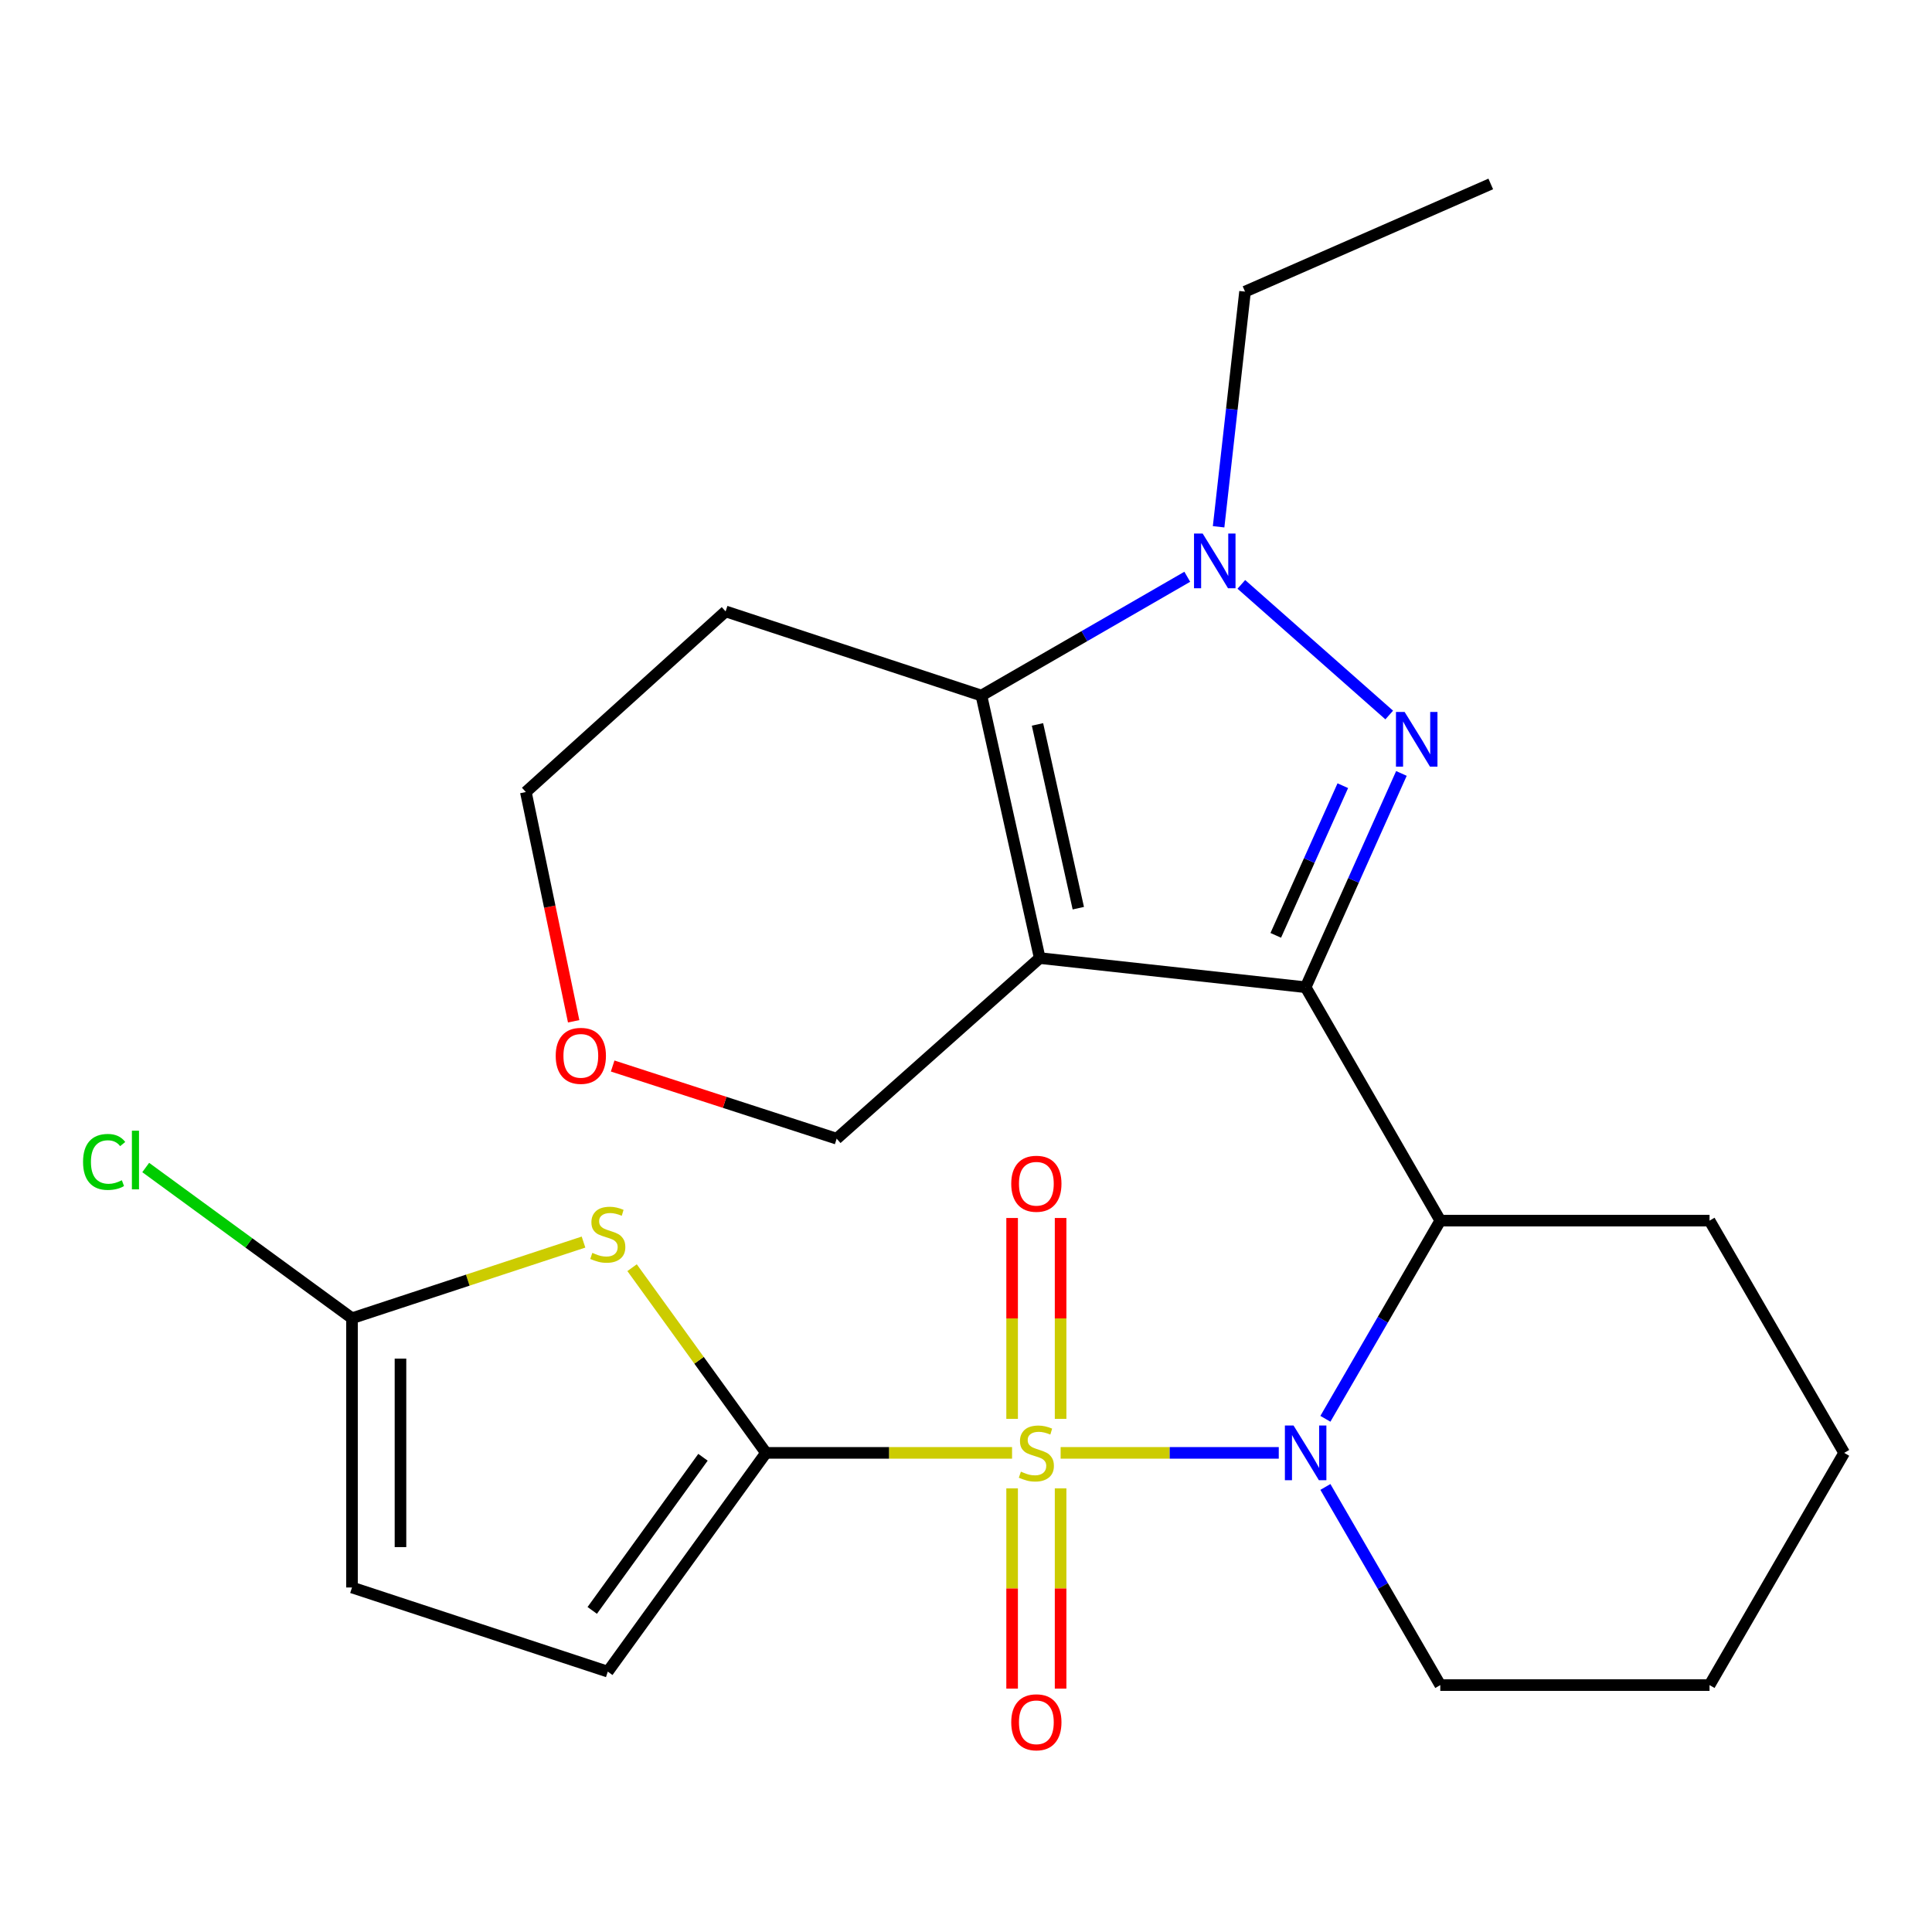 <?xml version='1.0' encoding='iso-8859-1'?>
<svg version='1.1' baseProfile='full'
              xmlns='http://www.w3.org/2000/svg'
                      xmlns:rdkit='http://www.rdkit.org/xml'
                      xmlns:xlink='http://www.w3.org/1999/xlink'
                  xml:space='preserve'
width='1000px' height='1000px' viewBox='0 0 1000 1000'>
<!-- END OF HEADER -->
<rect style='opacity:1.0;fill:#FFFFFF;stroke:none' width='1000' height='1000' x='0' y='0'> </rect>
<path class='bond-3' d='M 548.981,752.006 L 605.434,752.006' style='fill:none;fill-rule:evenodd;stroke:#CCCC00;stroke-width:6px;stroke-linecap:butt;stroke-linejoin:miter;stroke-opacity:1' />
<path class='bond-3' d='M 605.434,752.006 L 661.887,752.006' style='fill:none;fill-rule:evenodd;stroke:#0000FF;stroke-width:6px;stroke-linecap:butt;stroke-linejoin:miter;stroke-opacity:1' />
<path class='bond-4' d='M 523.838,752.006 L 460.158,752.006' style='fill:none;fill-rule:evenodd;stroke:#CCCC00;stroke-width:6px;stroke-linecap:butt;stroke-linejoin:miter;stroke-opacity:1' />
<path class='bond-4' d='M 460.158,752.006 L 396.478,752.006' style='fill:none;fill-rule:evenodd;stroke:#000000;stroke-width:6px;stroke-linecap:butt;stroke-linejoin:miter;stroke-opacity:1' />
<path class='bond-11' d='M 548.964,734.401 L 548.964,682.415' style='fill:none;fill-rule:evenodd;stroke:#CCCC00;stroke-width:6px;stroke-linecap:butt;stroke-linejoin:miter;stroke-opacity:1' />
<path class='bond-11' d='M 548.964,682.415 L 548.964,630.429' style='fill:none;fill-rule:evenodd;stroke:#FF0000;stroke-width:6px;stroke-linecap:butt;stroke-linejoin:miter;stroke-opacity:1' />
<path class='bond-11' d='M 523.87,734.401 L 523.87,682.415' style='fill:none;fill-rule:evenodd;stroke:#CCCC00;stroke-width:6px;stroke-linecap:butt;stroke-linejoin:miter;stroke-opacity:1' />
<path class='bond-11' d='M 523.87,682.415 L 523.87,630.429' style='fill:none;fill-rule:evenodd;stroke:#FF0000;stroke-width:6px;stroke-linecap:butt;stroke-linejoin:miter;stroke-opacity:1' />
<path class='bond-12' d='M 523.87,770.37 L 523.87,822.199' style='fill:none;fill-rule:evenodd;stroke:#CCCC00;stroke-width:6px;stroke-linecap:butt;stroke-linejoin:miter;stroke-opacity:1' />
<path class='bond-12' d='M 523.87,822.199 L 523.87,874.028' style='fill:none;fill-rule:evenodd;stroke:#FF0000;stroke-width:6px;stroke-linecap:butt;stroke-linejoin:miter;stroke-opacity:1' />
<path class='bond-12' d='M 548.964,770.37 L 548.964,822.199' style='fill:none;fill-rule:evenodd;stroke:#CCCC00;stroke-width:6px;stroke-linecap:butt;stroke-linejoin:miter;stroke-opacity:1' />
<path class='bond-12' d='M 548.964,822.199 L 548.964,874.028' style='fill:none;fill-rule:evenodd;stroke:#FF0000;stroke-width:6px;stroke-linecap:butt;stroke-linejoin:miter;stroke-opacity:1' />
<path class='bond-0' d='M 675.798,510.996 L 745.488,631.794' style='fill:none;fill-rule:evenodd;stroke:#000000;stroke-width:6px;stroke-linecap:butt;stroke-linejoin:miter;stroke-opacity:1' />
<path class='bond-1' d='M 675.798,510.996 L 538.159,495.898' style='fill:none;fill-rule:evenodd;stroke:#000000;stroke-width:6px;stroke-linecap:butt;stroke-linejoin:miter;stroke-opacity:1' />
<path class='bond-2' d='M 675.798,510.996 L 700.585,455.664' style='fill:none;fill-rule:evenodd;stroke:#000000;stroke-width:6px;stroke-linecap:butt;stroke-linejoin:miter;stroke-opacity:1' />
<path class='bond-2' d='M 700.585,455.664 L 725.372,400.332' style='fill:none;fill-rule:evenodd;stroke:#0000FF;stroke-width:6px;stroke-linecap:butt;stroke-linejoin:miter;stroke-opacity:1' />
<path class='bond-2' d='M 660.333,484.138 L 677.684,445.405' style='fill:none;fill-rule:evenodd;stroke:#000000;stroke-width:6px;stroke-linecap:butt;stroke-linejoin:miter;stroke-opacity:1' />
<path class='bond-2' d='M 677.684,445.405 L 695.035,406.673' style='fill:none;fill-rule:evenodd;stroke:#0000FF;stroke-width:6px;stroke-linecap:butt;stroke-linejoin:miter;stroke-opacity:1' />
<path class='bond-6' d='M 538.159,495.898 L 507.977,360.016' style='fill:none;fill-rule:evenodd;stroke:#000000;stroke-width:6px;stroke-linecap:butt;stroke-linejoin:miter;stroke-opacity:1' />
<path class='bond-6' d='M 558.129,470.075 L 537.001,374.957' style='fill:none;fill-rule:evenodd;stroke:#000000;stroke-width:6px;stroke-linecap:butt;stroke-linejoin:miter;stroke-opacity:1' />
<path class='bond-14' d='M 538.159,495.898 L 433.059,589.385' style='fill:none;fill-rule:evenodd;stroke:#000000;stroke-width:6px;stroke-linecap:butt;stroke-linejoin:miter;stroke-opacity:1' />
<path class='bond-5' d='M 719.063,370.09 L 642.513,302.473' style='fill:none;fill-rule:evenodd;stroke:#0000FF;stroke-width:6px;stroke-linecap:butt;stroke-linejoin:miter;stroke-opacity:1' />
<path class='bond-7' d='M 686.021,734.372 L 715.754,683.083' style='fill:none;fill-rule:evenodd;stroke:#0000FF;stroke-width:6px;stroke-linecap:butt;stroke-linejoin:miter;stroke-opacity:1' />
<path class='bond-7' d='M 715.754,683.083 L 745.488,631.794' style='fill:none;fill-rule:evenodd;stroke:#000000;stroke-width:6px;stroke-linecap:butt;stroke-linejoin:miter;stroke-opacity:1' />
<path class='bond-18' d='M 686.022,769.639 L 715.755,820.922' style='fill:none;fill-rule:evenodd;stroke:#0000FF;stroke-width:6px;stroke-linecap:butt;stroke-linejoin:miter;stroke-opacity:1' />
<path class='bond-18' d='M 715.755,820.922 L 745.488,872.204' style='fill:none;fill-rule:evenodd;stroke:#000000;stroke-width:6px;stroke-linecap:butt;stroke-linejoin:miter;stroke-opacity:1' />
<path class='bond-8' d='M 396.478,752.006 L 361.821,704.079' style='fill:none;fill-rule:evenodd;stroke:#000000;stroke-width:6px;stroke-linecap:butt;stroke-linejoin:miter;stroke-opacity:1' />
<path class='bond-8' d='M 361.821,704.079 L 327.163,656.152' style='fill:none;fill-rule:evenodd;stroke:#CCCC00;stroke-width:6px;stroke-linecap:butt;stroke-linejoin:miter;stroke-opacity:1' />
<path class='bond-10' d='M 396.478,752.006 L 314.59,865.234' style='fill:none;fill-rule:evenodd;stroke:#000000;stroke-width:6px;stroke-linecap:butt;stroke-linejoin:miter;stroke-opacity:1' />
<path class='bond-10' d='M 363.862,754.285 L 306.54,833.544' style='fill:none;fill-rule:evenodd;stroke:#000000;stroke-width:6px;stroke-linecap:butt;stroke-linejoin:miter;stroke-opacity:1' />
<path class='bond-19' d='M 630.747,272.659 L 637.589,211.802' style='fill:none;fill-rule:evenodd;stroke:#0000FF;stroke-width:6px;stroke-linecap:butt;stroke-linejoin:miter;stroke-opacity:1' />
<path class='bond-19' d='M 637.589,211.802 L 644.431,150.945' style='fill:none;fill-rule:evenodd;stroke:#000000;stroke-width:6px;stroke-linecap:butt;stroke-linejoin:miter;stroke-opacity:1' />
<path class='bond-27' d='M 614.535,298.534 L 561.256,329.275' style='fill:none;fill-rule:evenodd;stroke:#0000FF;stroke-width:6px;stroke-linecap:butt;stroke-linejoin:miter;stroke-opacity:1' />
<path class='bond-27' d='M 561.256,329.275 L 507.977,360.016' style='fill:none;fill-rule:evenodd;stroke:#000000;stroke-width:6px;stroke-linecap:butt;stroke-linejoin:miter;stroke-opacity:1' />
<path class='bond-15' d='M 507.977,360.016 L 375.581,316.465' style='fill:none;fill-rule:evenodd;stroke:#000000;stroke-width:6px;stroke-linecap:butt;stroke-linejoin:miter;stroke-opacity:1' />
<path class='bond-20' d='M 745.488,631.794 L 884.855,631.794' style='fill:none;fill-rule:evenodd;stroke:#000000;stroke-width:6px;stroke-linecap:butt;stroke-linejoin:miter;stroke-opacity:1' />
<path class='bond-9' d='M 302.025,642.897 L 242.109,662.606' style='fill:none;fill-rule:evenodd;stroke:#CCCC00;stroke-width:6px;stroke-linecap:butt;stroke-linejoin:miter;stroke-opacity:1' />
<path class='bond-9' d='M 242.109,662.606 L 182.193,682.315' style='fill:none;fill-rule:evenodd;stroke:#000000;stroke-width:6px;stroke-linecap:butt;stroke-linejoin:miter;stroke-opacity:1' />
<path class='bond-17' d='M 182.193,682.315 L 128.806,643.311' style='fill:none;fill-rule:evenodd;stroke:#000000;stroke-width:6px;stroke-linecap:butt;stroke-linejoin:miter;stroke-opacity:1' />
<path class='bond-17' d='M 128.806,643.311 L 75.419,604.306' style='fill:none;fill-rule:evenodd;stroke:#00CC00;stroke-width:6px;stroke-linecap:butt;stroke-linejoin:miter;stroke-opacity:1' />
<path class='bond-25' d='M 182.193,682.315 L 182.193,821.682' style='fill:none;fill-rule:evenodd;stroke:#000000;stroke-width:6px;stroke-linecap:butt;stroke-linejoin:miter;stroke-opacity:1' />
<path class='bond-25' d='M 207.287,703.22 L 207.287,800.777' style='fill:none;fill-rule:evenodd;stroke:#000000;stroke-width:6px;stroke-linecap:butt;stroke-linejoin:miter;stroke-opacity:1' />
<path class='bond-13' d='M 314.59,865.234 L 182.193,821.682' style='fill:none;fill-rule:evenodd;stroke:#000000;stroke-width:6px;stroke-linecap:butt;stroke-linejoin:miter;stroke-opacity:1' />
<path class='bond-16' d='M 433.059,589.385 L 375.087,570.576' style='fill:none;fill-rule:evenodd;stroke:#000000;stroke-width:6px;stroke-linecap:butt;stroke-linejoin:miter;stroke-opacity:1' />
<path class='bond-16' d='M 375.087,570.576 L 317.115,551.767' style='fill:none;fill-rule:evenodd;stroke:#FF0000;stroke-width:6px;stroke-linecap:butt;stroke-linejoin:miter;stroke-opacity:1' />
<path class='bond-28' d='M 375.581,316.465 L 272.182,409.953' style='fill:none;fill-rule:evenodd;stroke:#000000;stroke-width:6px;stroke-linecap:butt;stroke-linejoin:miter;stroke-opacity:1' />
<path class='bond-21' d='M 296.923,528.615 L 284.552,469.284' style='fill:none;fill-rule:evenodd;stroke:#FF0000;stroke-width:6px;stroke-linecap:butt;stroke-linejoin:miter;stroke-opacity:1' />
<path class='bond-21' d='M 284.552,469.284 L 272.182,409.953' style='fill:none;fill-rule:evenodd;stroke:#000000;stroke-width:6px;stroke-linecap:butt;stroke-linejoin:miter;stroke-opacity:1' />
<path class='bond-23' d='M 745.488,872.204 L 884.855,872.204' style='fill:none;fill-rule:evenodd;stroke:#000000;stroke-width:6px;stroke-linecap:butt;stroke-linejoin:miter;stroke-opacity:1' />
<path class='bond-22' d='M 644.431,150.945 L 771.613,95.209' style='fill:none;fill-rule:evenodd;stroke:#000000;stroke-width:6px;stroke-linecap:butt;stroke-linejoin:miter;stroke-opacity:1' />
<path class='bond-26' d='M 884.855,631.794 L 954.545,752.006' style='fill:none;fill-rule:evenodd;stroke:#000000;stroke-width:6px;stroke-linecap:butt;stroke-linejoin:miter;stroke-opacity:1' />
<path class='bond-24' d='M 884.855,872.204 L 954.545,752.006' style='fill:none;fill-rule:evenodd;stroke:#000000;stroke-width:6px;stroke-linecap:butt;stroke-linejoin:miter;stroke-opacity:1' />
<path  class='atom-0' d='M 528.417 761.726
Q 528.737 761.846, 530.057 762.406
Q 531.377 762.966, 532.817 763.326
Q 534.297 763.646, 535.737 763.646
Q 538.417 763.646, 539.977 762.366
Q 541.537 761.046, 541.537 758.766
Q 541.537 757.206, 540.737 756.246
Q 539.977 755.286, 538.777 754.766
Q 537.577 754.246, 535.577 753.646
Q 533.057 752.886, 531.537 752.166
Q 530.057 751.446, 528.977 749.926
Q 527.937 748.406, 527.937 745.846
Q 527.937 742.286, 530.337 740.086
Q 532.777 737.886, 537.577 737.886
Q 540.857 737.886, 544.577 739.446
L 543.657 742.526
Q 540.257 741.126, 537.697 741.126
Q 534.937 741.126, 533.417 742.286
Q 531.897 743.406, 531.937 745.366
Q 531.937 746.886, 532.697 747.806
Q 533.497 748.726, 534.617 749.246
Q 535.777 749.766, 537.697 750.366
Q 540.257 751.166, 541.777 751.966
Q 543.297 752.766, 544.377 754.406
Q 545.497 756.006, 545.497 758.766
Q 545.497 762.686, 542.857 764.806
Q 540.257 766.886, 535.897 766.886
Q 533.377 766.886, 531.457 766.326
Q 529.577 765.806, 527.337 764.886
L 528.417 761.726
' fill='#CCCC00'/>
<path  class='atom-3' d='M 727.03 368.496
L 736.31 383.496
Q 737.23 384.976, 738.71 387.656
Q 740.19 390.336, 740.27 390.496
L 740.27 368.496
L 744.03 368.496
L 744.03 396.816
L 740.15 396.816
L 730.19 380.416
Q 729.03 378.496, 727.79 376.296
Q 726.59 374.096, 726.23 373.416
L 726.23 396.816
L 722.55 396.816
L 722.55 368.496
L 727.03 368.496
' fill='#0000FF'/>
<path  class='atom-4' d='M 669.538 737.846
L 678.818 752.846
Q 679.738 754.326, 681.218 757.006
Q 682.698 759.686, 682.778 759.846
L 682.778 737.846
L 686.538 737.846
L 686.538 766.166
L 682.658 766.166
L 672.698 749.766
Q 671.538 747.846, 670.298 745.646
Q 669.098 743.446, 668.738 742.766
L 668.738 766.166
L 665.058 766.166
L 665.058 737.846
L 669.538 737.846
' fill='#0000FF'/>
<path  class='atom-6' d='M 622.501 276.166
L 631.781 291.166
Q 632.701 292.646, 634.181 295.326
Q 635.661 298.006, 635.741 298.166
L 635.741 276.166
L 639.501 276.166
L 639.501 304.486
L 635.621 304.486
L 625.661 288.086
Q 624.501 286.166, 623.261 283.966
Q 622.061 281.766, 621.701 281.086
L 621.701 304.486
L 618.021 304.486
L 618.021 276.166
L 622.501 276.166
' fill='#0000FF'/>
<path  class='atom-9' d='M 306.59 648.484
Q 306.91 648.604, 308.23 649.164
Q 309.55 649.724, 310.99 650.084
Q 312.47 650.404, 313.91 650.404
Q 316.59 650.404, 318.15 649.124
Q 319.71 647.804, 319.71 645.524
Q 319.71 643.964, 318.91 643.004
Q 318.15 642.044, 316.95 641.524
Q 315.75 641.004, 313.75 640.404
Q 311.23 639.644, 309.71 638.924
Q 308.23 638.204, 307.15 636.684
Q 306.11 635.164, 306.11 632.604
Q 306.11 629.044, 308.51 626.844
Q 310.95 624.644, 315.75 624.644
Q 319.03 624.644, 322.75 626.204
L 321.83 629.284
Q 318.43 627.884, 315.87 627.884
Q 313.11 627.884, 311.59 629.044
Q 310.07 630.164, 310.11 632.124
Q 310.11 633.644, 310.87 634.564
Q 311.67 635.484, 312.79 636.004
Q 313.95 636.524, 315.87 637.124
Q 318.43 637.924, 319.95 638.724
Q 321.47 639.524, 322.55 641.164
Q 323.67 642.764, 323.67 645.524
Q 323.67 649.444, 321.03 651.564
Q 318.43 653.644, 314.07 653.644
Q 311.55 653.644, 309.63 653.084
Q 307.75 652.564, 305.51 651.644
L 306.59 648.484
' fill='#CCCC00'/>
<path  class='atom-12' d='M 523.417 612.705
Q 523.417 605.905, 526.777 602.105
Q 530.137 598.305, 536.417 598.305
Q 542.697 598.305, 546.057 602.105
Q 549.417 605.905, 549.417 612.705
Q 549.417 619.585, 546.017 623.505
Q 542.617 627.385, 536.417 627.385
Q 530.177 627.385, 526.777 623.505
Q 523.417 619.625, 523.417 612.705
M 536.417 624.185
Q 540.737 624.185, 543.057 621.305
Q 545.417 618.385, 545.417 612.705
Q 545.417 607.145, 543.057 604.345
Q 540.737 601.505, 536.417 601.505
Q 532.097 601.505, 529.737 604.305
Q 527.417 607.105, 527.417 612.705
Q 527.417 618.425, 529.737 621.305
Q 532.097 624.185, 536.417 624.185
' fill='#FF0000'/>
<path  class='atom-13' d='M 523.417 891.453
Q 523.417 884.653, 526.777 880.853
Q 530.137 877.053, 536.417 877.053
Q 542.697 877.053, 546.057 880.853
Q 549.417 884.653, 549.417 891.453
Q 549.417 898.333, 546.017 902.253
Q 542.617 906.133, 536.417 906.133
Q 530.177 906.133, 526.777 902.253
Q 523.417 898.373, 523.417 891.453
M 536.417 902.933
Q 540.737 902.933, 543.057 900.053
Q 545.417 897.133, 545.417 891.453
Q 545.417 885.893, 543.057 883.093
Q 540.737 880.253, 536.417 880.253
Q 532.097 880.253, 529.737 883.053
Q 527.417 885.853, 527.417 891.453
Q 527.417 897.173, 529.737 900.053
Q 532.097 902.933, 536.417 902.933
' fill='#FF0000'/>
<path  class='atom-17' d='M 287.635 546.5
Q 287.635 539.7, 290.995 535.9
Q 294.355 532.1, 300.635 532.1
Q 306.915 532.1, 310.275 535.9
Q 313.635 539.7, 313.635 546.5
Q 313.635 553.38, 310.235 557.3
Q 306.835 561.18, 300.635 561.18
Q 294.395 561.18, 290.995 557.3
Q 287.635 553.42, 287.635 546.5
M 300.635 557.98
Q 304.955 557.98, 307.275 555.1
Q 309.635 552.18, 309.635 546.5
Q 309.635 540.94, 307.275 538.14
Q 304.955 535.3, 300.635 535.3
Q 296.315 535.3, 293.955 538.1
Q 291.635 540.9, 291.635 546.5
Q 291.635 552.22, 293.955 555.1
Q 296.315 557.98, 300.635 557.98
' fill='#FF0000'/>
<path  class='atom-18' d='M 42.989 601.407
Q 42.989 594.367, 46.269 590.687
Q 49.589 586.967, 55.869 586.967
Q 61.709 586.967, 64.829 591.087
L 62.189 593.247
Q 59.909 590.247, 55.869 590.247
Q 51.589 590.247, 49.309 593.127
Q 47.069 595.967, 47.069 601.407
Q 47.069 607.007, 49.389 609.887
Q 51.749 612.767, 56.309 612.767
Q 59.429 612.767, 63.069 610.887
L 64.189 613.887
Q 62.709 614.847, 60.469 615.407
Q 58.229 615.967, 55.749 615.967
Q 49.589 615.967, 46.269 612.207
Q 42.989 608.447, 42.989 601.407
' fill='#00CC00'/>
<path  class='atom-18' d='M 68.269 585.247
L 71.949 585.247
L 71.949 615.607
L 68.269 615.607
L 68.269 585.247
' fill='#00CC00'/>
</svg>
